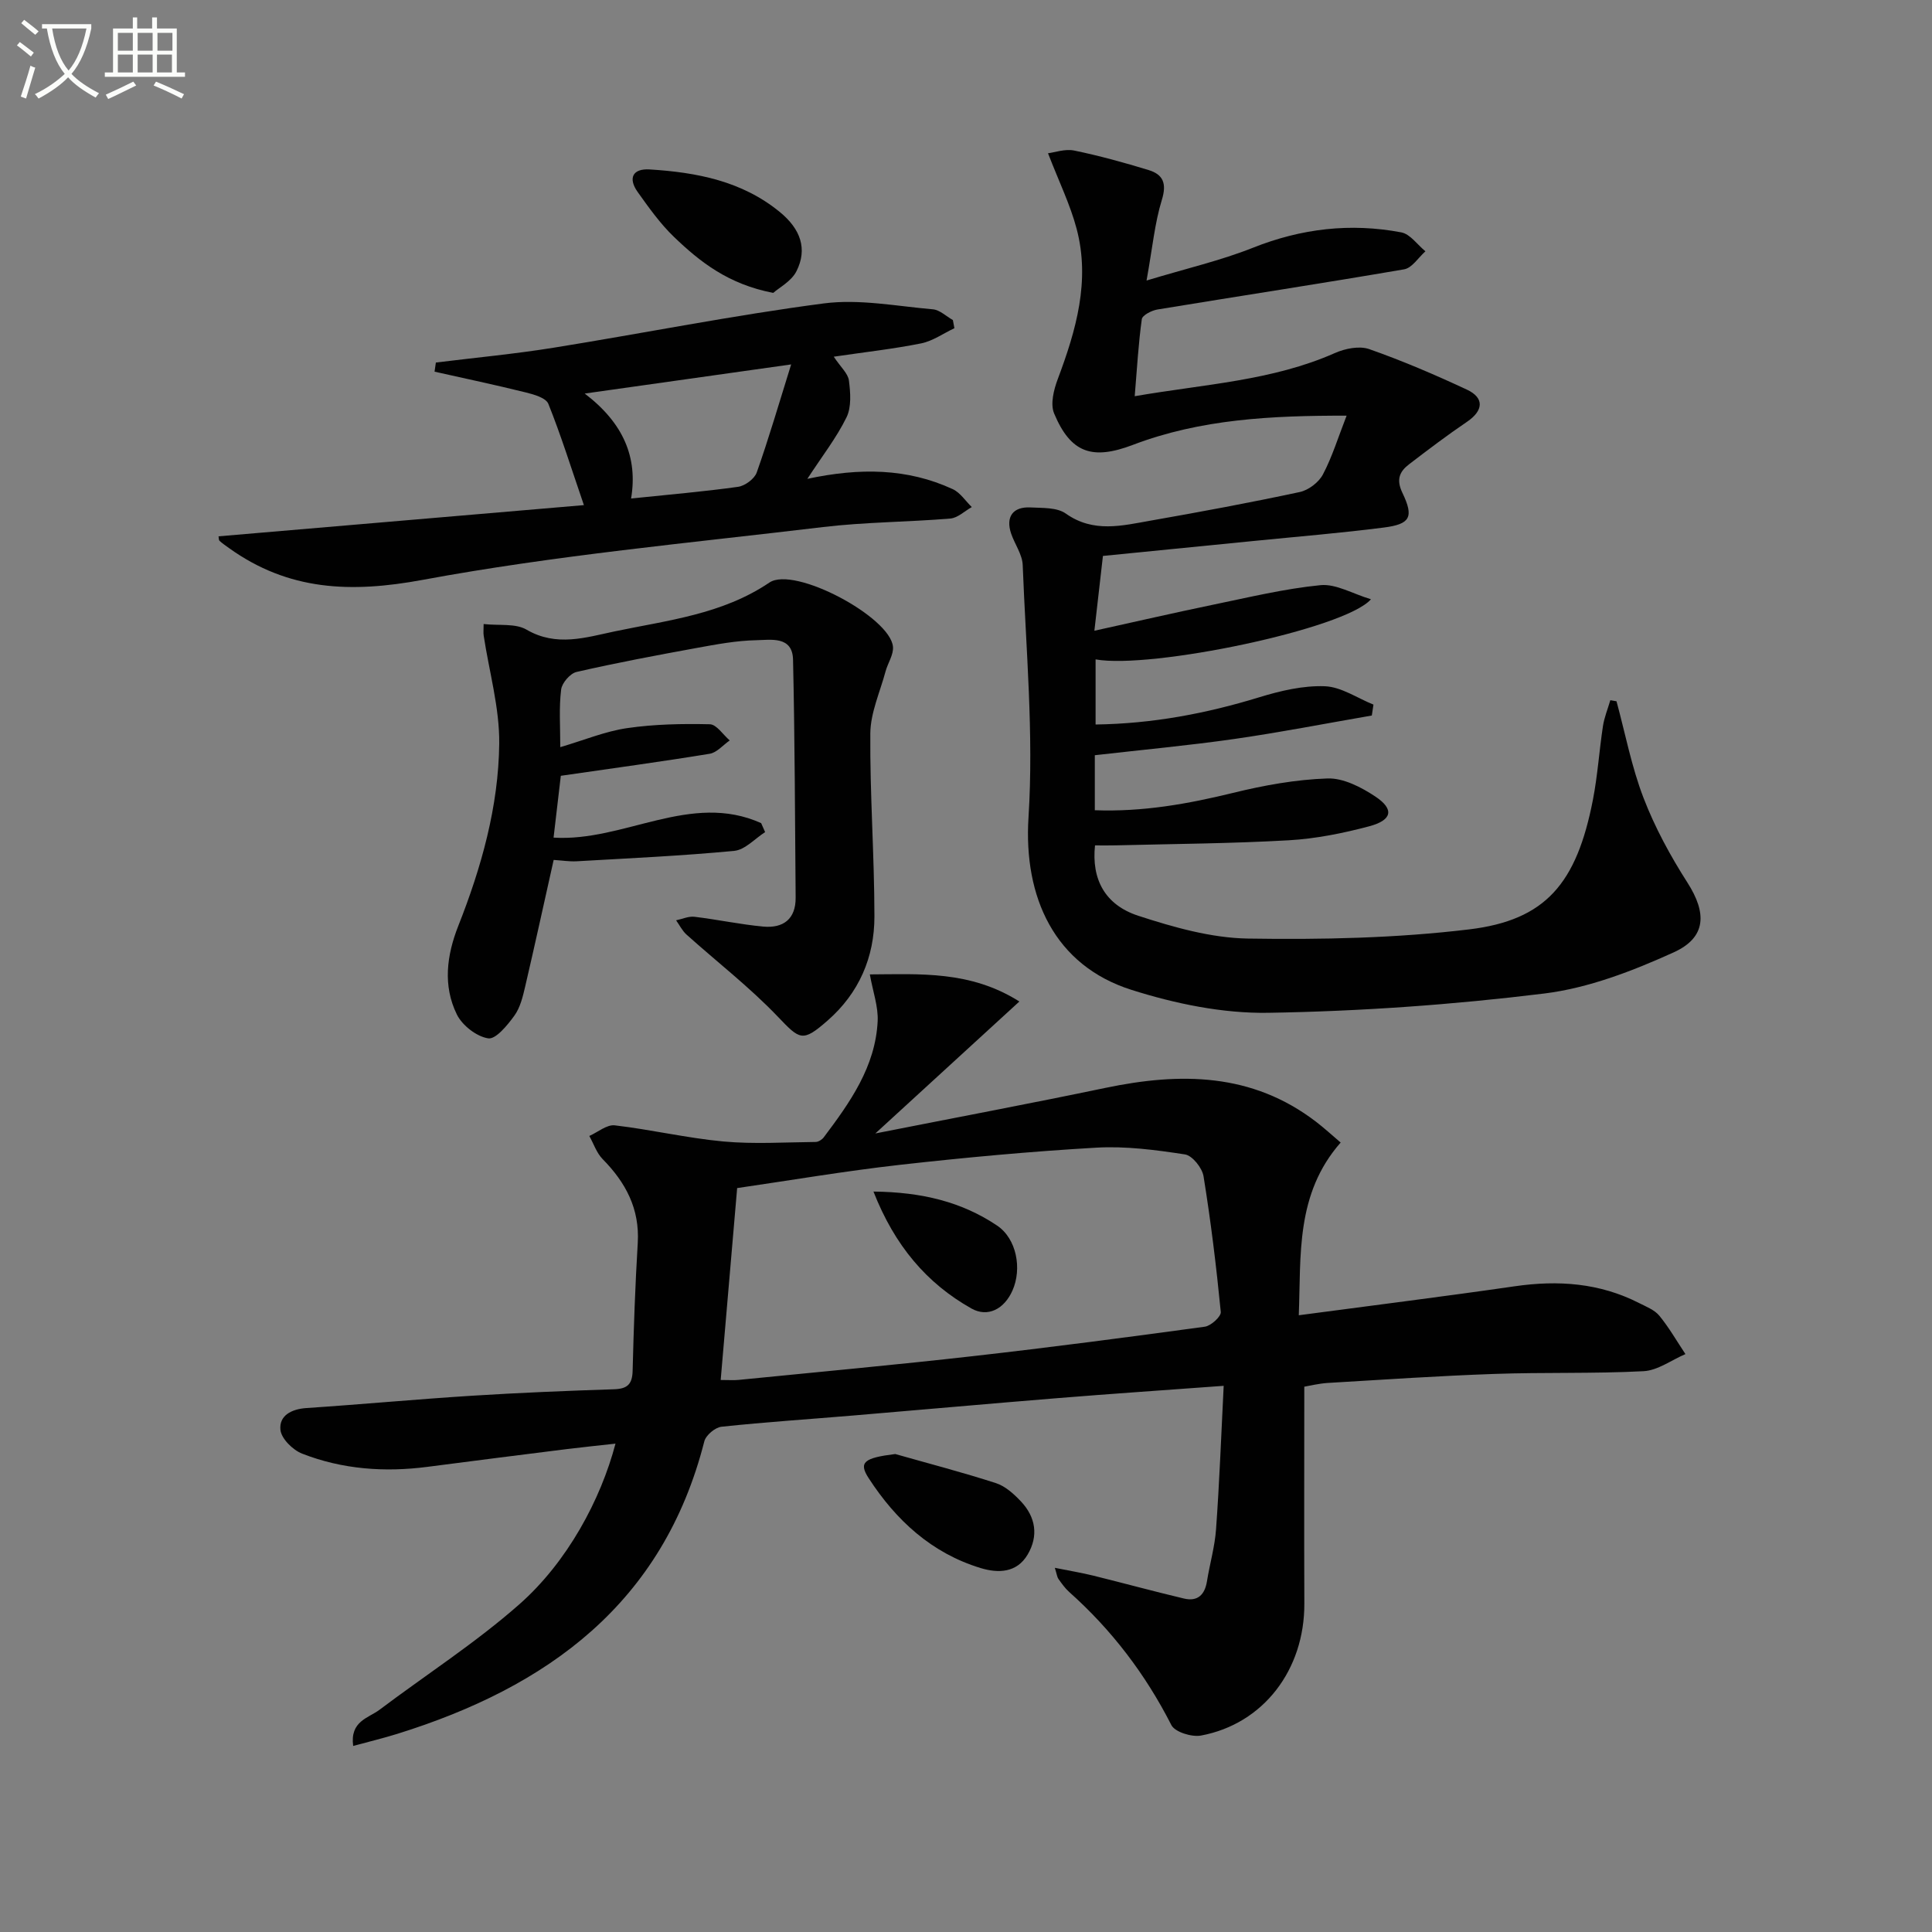<svg enable-background="new 0 0 400 400" viewBox="0 0 400 400" xmlns="http://www.w3.org/2000/svg"><rect x="0" y="0" width="400" height="400" fill="#808080" stroke="none"/><path d="m6.4 11.7c-1-.8-1.9-1.6-2.9-2.3l.6-.7c.9.7 1.9 1.4 2.9 2.2zm-2.1 8.3c.7-2.1 1.4-4.2 2-6.4.2.1.6.3 1 .4-.7 2.3-1.3 4.4-1.9 6.4zm3-12.8c-1.1-.9-2.1-1.7-2.9-2.4l.6-.7c1 .8 2 1.5 3 2.4zm1.4-1.3v-.9h10.2v.9c-.9 4.2-2.3 7.3-4.1 9.4 1.3 1.4 3.2 2.7 5.7 4-.2.2-.4.5-.7.9-2.5-1.4-4.4-2.7-5.7-4.2-1.4 1.5-3.5 3-6.1 4.4 0 0 0 0-.1-.1-.3-.4-.5-.7-.7-.8 2.7-1.3 4.7-2.8 6.2-4.2-1.8-2.2-3-5.3-3.7-9.4zm9.2 0h-7.1c.6 3.8 1.7 6.7 3.4 8.7 1.7-2 2.9-4.8 3.7-8.7z" fill="#fbfcfa"/><path d="m31.6 3.6h.9v2.3h4.1v9.1h1.7v.9h-16.6v-.9h1.7v-9.1h4.1v-2.3h.9v2.3h3.1v-2.3zm-4 13.3.6.8c-1.9.9-3.8 1.9-5.8 2.8-.2-.3-.3-.6-.5-.9 2-.9 3.9-1.8 5.7-2.7zm-3.2-10.1v3.7h3.1v-3.7zm0 4.5v3.7h3.1v-3.7zm4.1-4.5v3.7h3.1v-3.7zm0 4.5v3.7h3.1v-3.7zm9.1 9.1c-2.1-1.1-4.1-2-5.8-2.7l.5-.8c2.2.9 4.1 1.8 5.8 2.6zm-1.9-13.6h-3.1v3.7h3.1zm-3.2 4.5v3.7h3.1v-3.7z" fill="#fbfcfa"/><g fill="#010101"><path d="m253.35 286.92c-12.24.9-23.33 1.65-34.41 2.55-14.08 1.14-28.15 2.41-42.23 3.59-9.11.77-18.24 1.36-27.33 2.33-1.32.14-3.24 1.76-3.56 3.03-8.54 33.55-32.43 50.87-63.61 60.57-2.9.9-5.87 1.61-9.09 2.49-.69-5.14 3.13-5.75 5.44-7.48 9.67-7.28 19.93-13.88 28.98-21.86 9.9-8.73 16.83-21.62 19.89-33.25-3.61.4-6.93.74-10.24 1.15-9.55 1.2-19.1 2.4-28.65 3.65-8.89 1.16-17.64.53-25.99-2.73-1.93-.75-4.31-3.11-4.49-4.93-.3-2.95 2.27-4.3 5.39-4.51 11.44-.76 22.85-1.83 34.29-2.55 9.8-.62 19.61-1.02 29.42-1.34 2.78-.09 3.76-1.09 3.82-3.87.22-8.81.53-17.63 1.06-26.43.42-7.06-2.49-12.5-7.27-17.35-1.25-1.27-1.86-3.18-2.76-4.79 1.76-.78 3.62-2.39 5.27-2.2 7.52.88 14.95 2.64 22.48 3.34 6.32.58 12.75.16 19.12.1.57-.01 1.31-.48 1.67-.96 5.43-7.22 10.69-14.6 11.16-24.03.15-3.02-.98-6.11-1.62-9.7 10.42-.05 20.79-.81 30.96 5.61-9.99 9.16-19.43 17.8-29.82 27.32 16.81-3.32 32.24-6.22 47.61-9.43 15.51-3.24 30.38-3.17 43.66 7.03 1.68 1.29 3.24 2.72 5.07 4.28-9.37 10.67-8.19 23.33-8.67 35.76 15.21-2.03 29.98-3.87 44.71-6 8.97-1.3 17.57-.7 25.74 3.47 1.48.75 3.21 1.42 4.2 2.63 2.02 2.46 3.62 5.27 5.4 7.94-2.88 1.23-5.72 3.38-8.66 3.54-10.31.54-20.66.2-30.98.57-11.47.4-22.92 1.18-34.37 1.86-1.92.12-3.83.6-4.9.78 0 15.3-.05 30.09.01 44.89.06 13.72-8.48 24.94-21.41 27.34-1.91.35-5.39-.73-6.12-2.17-5.37-10.54-12.36-19.72-21.17-27.57-.86-.77-1.54-1.75-2.22-2.7-.26-.36-.3-.89-.74-2.29 3.03.61 5.53 1.02 7.97 1.62 6.26 1.55 12.49 3.25 18.77 4.74 2.83.67 4.31-.78 4.76-3.58.58-3.61 1.63-7.17 1.88-10.79.7-9.59 1.05-19.2 1.58-29.67zm-104.14-1.21c1.69 0 2.68.08 3.65-.01 16.21-1.62 32.43-3.1 48.61-4.93 16.02-1.81 32-3.91 47.97-6.09 1.27-.17 3.4-2.11 3.31-3.05-.92-9.39-2.06-18.78-3.57-28.09-.28-1.74-2.32-4.3-3.85-4.53-6.05-.93-12.26-1.75-18.34-1.4-13.59.78-27.17 2.04-40.71 3.56-11.33 1.28-22.59 3.2-33.66 4.81-1.15 13.44-2.25 26.29-3.41 39.73z"/><path d="m334.68 145.19c1.82 6.69 3.12 13.59 5.6 20.02 2.35 6.11 5.55 12 9.09 17.53 4 6.25 3.98 11.34-2.86 14.44-8.51 3.86-17.64 7.39-26.82 8.52-18.94 2.33-38.07 3.68-57.14 3.99-9.43.15-19.23-1.88-28.29-4.75-15.92-5.04-22.37-19.18-21.32-35.7 1.1-17.32-.53-34.83-1.2-52.25-.08-2.19-1.64-4.31-2.39-6.5-1.18-3.46.34-5.62 4.01-5.43 2.48.13 5.47-.03 7.29 1.26 5.75 4.08 11.7 2.5 17.64 1.46 10.3-1.81 20.59-3.72 30.81-5.91 1.81-.39 3.92-1.99 4.79-3.63 1.91-3.61 3.12-7.59 4.91-12.18-15.57-.03-30.22.71-44.23 6.04-8.38 3.19-12.88 1.75-16.33-6.51-.81-1.95-.07-4.91.76-7.11 3.79-10.1 6.76-20.33 3.9-31.13-1.33-5.01-3.66-9.76-5.92-15.62 1.39-.17 3.53-.95 5.43-.56 5.19 1.07 10.33 2.49 15.4 4.04 3.01.92 3.79 2.77 2.74 6.17-1.48 4.8-1.94 9.92-3.17 16.7 8.32-2.52 15.37-4.14 22.01-6.78 10.04-4 20.23-5.18 30.73-3.19 1.85.35 3.34 2.57 5 3.92-1.46 1.29-2.77 3.45-4.41 3.73-17 2.92-34.06 5.52-51.08 8.32-1.2.2-3.11 1.18-3.23 2-.7 5.04-.99 10.14-1.47 15.95 14.52-2.51 28.46-3.19 41.43-8.93 2.12-.94 5.07-1.54 7.12-.82 6.87 2.41 13.6 5.3 20.21 8.38 3.69 1.72 3.43 4.36.05 6.66-4.1 2.78-8.06 5.78-11.99 8.79-2 1.53-2.72 3.17-1.39 5.94 2.41 5.03 1.61 6.47-3.84 7.17-8.89 1.14-17.82 1.87-26.74 2.76-10.39 1.04-20.78 2.07-31.43 3.12-.55 4.83-1.08 9.4-1.77 15.49 8.57-1.89 16.51-3.72 24.48-5.37 7.42-1.53 14.83-3.33 22.34-4.07 3.2-.31 6.63 1.78 10.44 2.92-5.35 6.18-45.65 14.52-57.01 12.45v13.48c11.73-.16 22.88-2.26 33.89-5.64 4.38-1.34 9.08-2.45 13.58-2.28 3.4.13 6.71 2.46 10.06 3.8-.11.75-.22 1.51-.34 2.26-9.49 1.64-18.96 3.49-28.49 4.86-9.51 1.36-19.09 2.24-28.86 3.36v11.39c9.91.37 19.25-1.3 28.61-3.59 6.4-1.57 13.01-2.77 19.57-2.99 3.28-.11 6.98 1.81 9.88 3.73 3.98 2.64 3.54 4.9-1.27 6.18-5.42 1.44-11.04 2.57-16.62 2.89-11.91.68-23.85.75-35.78 1.05-1.47.04-2.93.01-4.35.01-.74 6.94 2 12.3 8.96 14.57 7.34 2.39 15.11 4.6 22.72 4.72 15.26.24 30.65-.08 45.78-1.9 15.87-1.91 22.25-9.53 25.62-26.8.98-5.03 1.31-10.19 2.08-15.27.28-1.83 1.01-3.59 1.53-5.38.43.08.86.15 1.28.22z"/><path d="m116 154.69c4.94-1.45 9.3-3.28 13.84-3.94 5.63-.82 11.41-.93 17.12-.8 1.4.03 2.75 2.18 4.12 3.35-1.38.95-2.66 2.52-4.15 2.76-9.99 1.64-20.02 2.99-30.82 4.56-.45 3.86-.96 8.2-1.5 12.8 14.6.91 28.39-9.56 42.98-3 .27.62.55 1.24.82 1.86-2.12 1.35-4.15 3.66-6.38 3.88-10.86 1.04-21.77 1.53-32.66 2.16-1.47.08-2.96-.17-4.74-.28-1.98 8.83-3.87 17.52-5.89 26.18-.49 2.09-1.02 4.36-2.23 6.04-1.43 1.98-3.86 4.96-5.43 4.72-2.41-.37-5.37-2.67-6.49-4.94-2.93-5.96-2.11-12.26.3-18.36 4.79-12.13 8.32-24.68 8.47-37.7.08-7.45-2.09-14.93-3.22-22.4-.09-.6-.01-1.23-.01-2.38 3.21.36 6.59-.18 8.88 1.16 6.21 3.62 12.29 1.61 18.26.36 10.97-2.3 22.26-3.51 32.03-10.11 5.15-3.48 25.03 7.14 25.58 13.29.15 1.65-1.08 3.39-1.54 5.12-1.14 4.26-3.11 8.53-3.15 12.81-.1 12.63.84 25.27.85 37.9.01 8.46-3.2 15.89-9.71 21.58-5.21 4.56-5.72 3.96-10.32-.85-5.83-6.1-12.58-11.31-18.88-16.97-.89-.8-1.44-1.96-2.15-2.95 1.27-.26 2.58-.88 3.81-.73 4.77.57 9.48 1.59 14.25 2.03 4.09.37 6.73-1.52 6.69-6.01-.14-16.42-.17-32.84-.54-49.25-.11-4.96-4.62-4.09-7.62-4.03-4.12.08-8.25.86-12.32 1.6-8.32 1.52-16.64 3.08-24.88 4.97-1.32.3-3.03 2.28-3.19 3.64-.47 3.76-.18 7.6-.18 11.93z"/><path d="m45.25 111.04c25.31-2.16 50.61-4.32 75.64-6.46-2.63-7.67-4.73-14.42-7.36-20.97-.5-1.24-3-1.95-4.71-2.37-6.25-1.55-12.56-2.88-18.85-4.29.09-.63.18-1.26.27-1.89 8.13-1.01 16.3-1.77 24.38-3.07 18.65-3 37.21-6.72 55.93-9.17 7.36-.96 15.07.57 22.59 1.22 1.43.12 2.76 1.45 4.14 2.22.11.56.21 1.13.32 1.69-2.29 1.08-4.47 2.65-6.87 3.14-5.78 1.16-11.66 1.81-18.11 2.76 1.45 2.18 2.95 3.47 3.14 4.93.32 2.51.55 5.49-.5 7.63-2.08 4.24-5.05 8.04-8.11 12.73 10.85-2.32 20.7-2.21 30.1 2.13 1.56.72 2.64 2.45 3.95 3.71-1.48.83-2.91 2.25-4.45 2.38-8.77.73-17.61.72-26.34 1.76-27.67 3.31-55.51 5.86-82.87 10.93-14.93 2.77-27.82 2.25-40.13-6.58-.67-.48-1.35-.94-1.95-1.49-.2-.19-.15-.63-.21-.94zm118.55-35.59c-14.79 2.09-28.07 3.96-42.74 6.03 8.02 6.12 11.02 13.22 9.6 21.73 7.68-.8 14.94-1.41 22.15-2.42 1.44-.2 3.39-1.65 3.86-2.96 2.46-6.94 4.52-14.02 7.13-22.38z"/><path d="m160.09 60.64c-9.28-1.78-15.15-6.4-20.55-11.59-2.85-2.74-5.2-6.05-7.51-9.29-2.05-2.87-1.04-4.9 2.47-4.68 9.72.6 19.13 2.39 26.97 8.83 4.28 3.51 5.75 7.63 3.43 12.24-1.04 2.08-3.59 3.4-4.81 4.49z"/><path d="m185.35 301.04c6.96 1.98 13.98 3.8 20.86 6.03 1.94.63 3.72 2.25 5.17 3.79 3.05 3.24 3.67 7.12 1.38 11-2.25 3.81-6.11 3.89-9.73 2.79-10.15-3.09-17.53-9.89-23.18-18.61-2.15-3.3-.95-4.2 5.5-5z"/><path d="m180.84 246.7c10.08.11 18.3 2.15 25.58 7.03 4.08 2.73 5.2 8.97 3.2 13.46-1.71 3.86-5.12 5.61-8.48 3.73-9.3-5.23-15.91-13.04-20.3-24.22z"/></g></svg>
